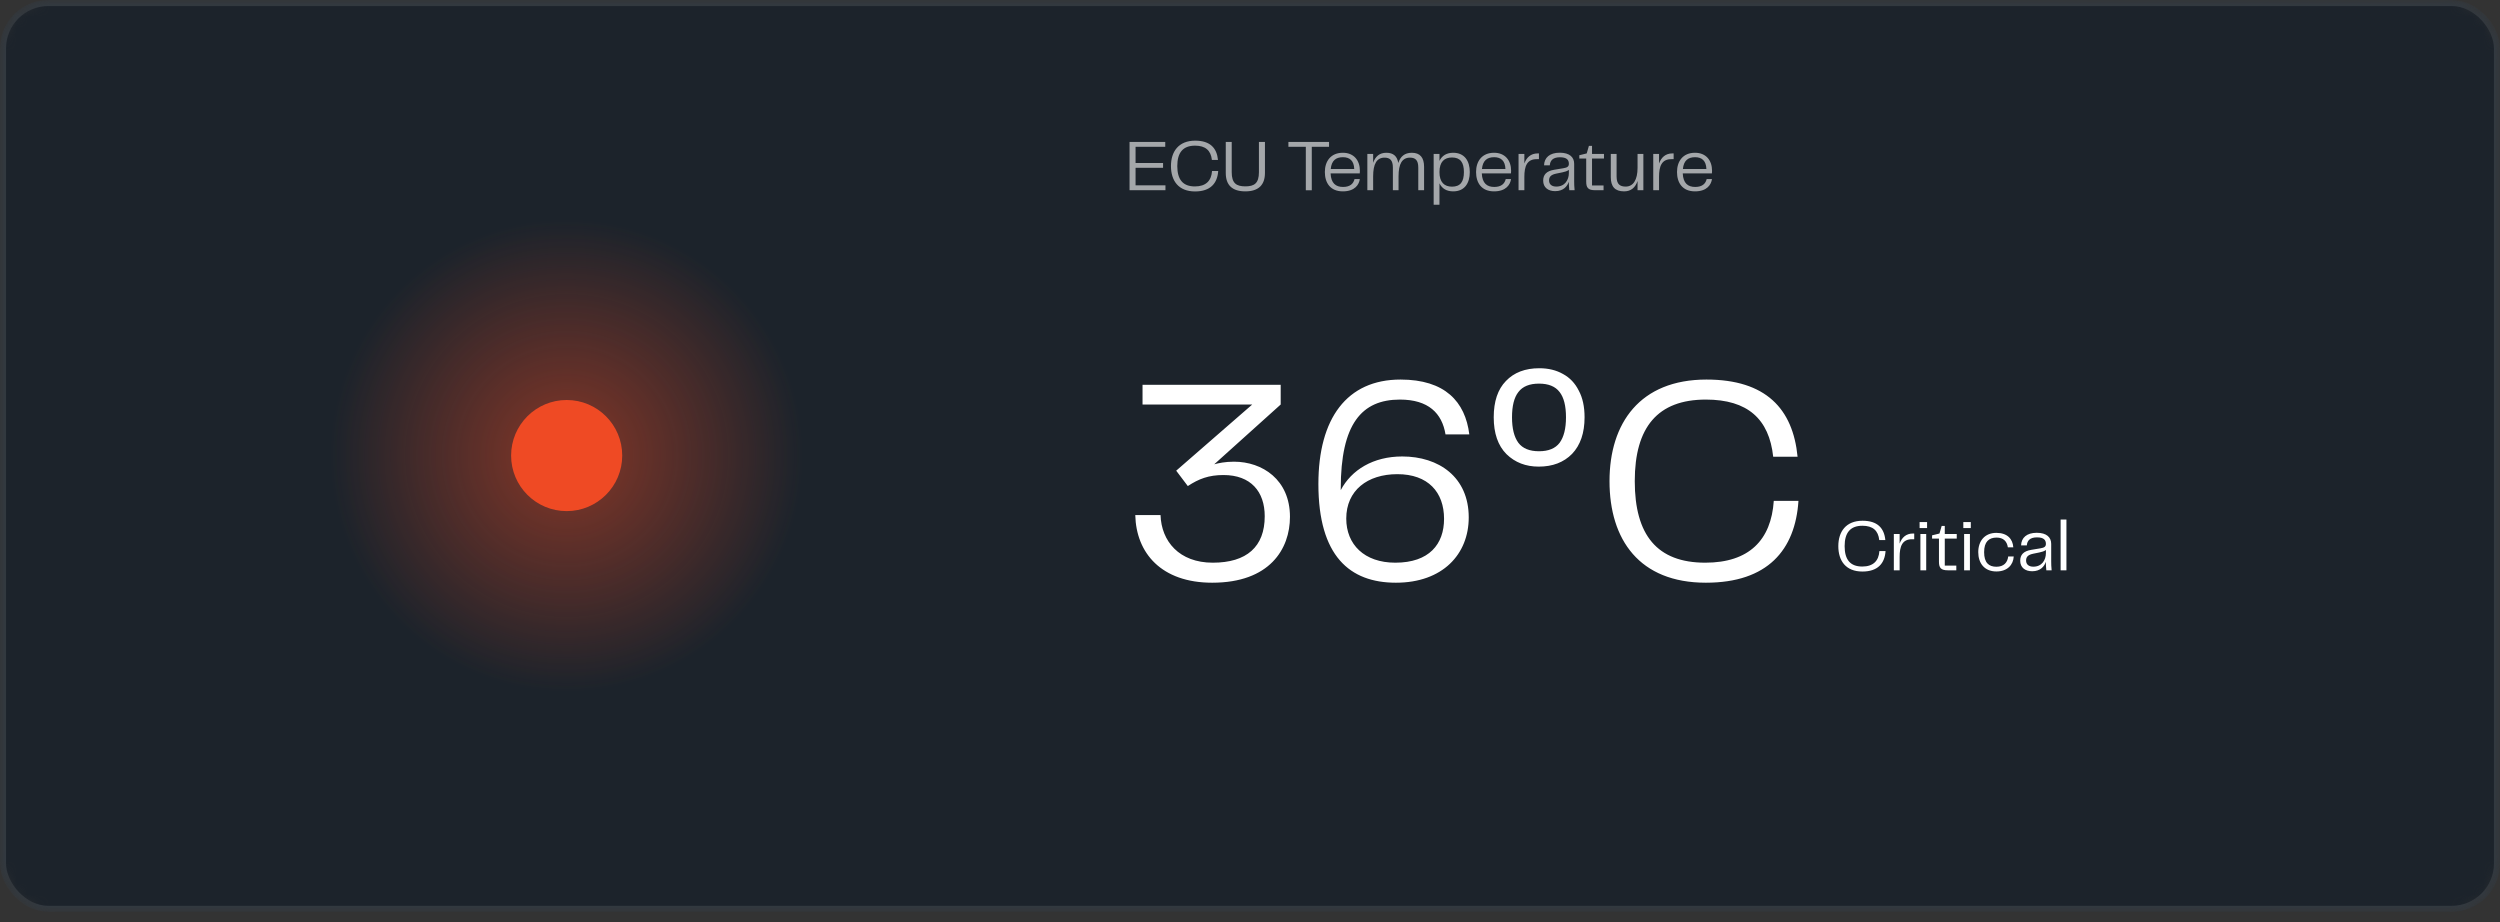 <svg width="225" height="83" viewBox="0 0 225 83" fill="none" xmlns="http://www.w3.org/2000/svg">
<rect x="0" y="0" width="225" height="83" fill="#333333" stroke="none"/>
<mask id="mask0_7186_559" style="mask-type:alpha" maskUnits="userSpaceOnUse" x="0" y="0" width="225" height="83">
<rect width="225" height="82.067" rx="4.353" fill="#1C232B"/>
<rect x="0.272" y="0.272" width="224.456" height="81.523" rx="4.081" stroke="white" stroke-opacity="0.1" stroke-width="0.544"/>
</mask>
<g mask="url(#mask0_7186_559)">
<rect width="225" height="82.067" rx="4.353" fill="#1C232B"/>
<rect x="0.272" y="0.272" width="224.456" height="81.523" rx="4.081" stroke="white" stroke-opacity="0.1" stroke-width="0.544"/>
<circle opacity="0.5" cx="51" cy="41" r="23" fill="url(#paint0_radial_7186_559)"/>
<circle cx="51" cy="41" r="5" fill="#EF4A24"/>
<path d="M102.201 16.681H104.891V17.119H101.659V12.776H104.872V13.214H102.201V14.67H104.676V15.101H102.201V16.681ZM107.555 17.23C106.06 17.23 105.387 16.264 105.387 14.944C105.387 13.638 106.073 12.659 107.568 12.659C108.907 12.659 109.514 13.318 109.619 14.396H109.07C108.979 13.547 108.496 13.109 107.555 13.109C106.471 13.109 105.956 13.73 105.956 14.944C105.956 16.159 106.458 16.779 107.542 16.779C108.528 16.779 109.025 16.27 109.083 15.388H109.639C109.567 16.492 108.946 17.23 107.555 17.23ZM110.319 15.565V12.776H110.854V15.499C110.854 16.492 111.272 16.773 112.082 16.773C112.892 16.773 113.303 16.492 113.303 15.499V12.776H113.845V15.565C113.845 16.623 113.29 17.223 112.082 17.223C110.867 17.223 110.319 16.629 110.319 15.565ZM119.614 12.776V13.214H118.06V17.125H117.524V13.214H115.957V12.776H119.614ZM120.876 16.825C121.516 16.825 121.81 16.525 121.908 16.113H122.385C122.319 16.61 121.941 17.223 120.857 17.223C119.734 17.223 119.237 16.466 119.237 15.48C119.237 14.507 119.773 13.749 120.857 13.749C121.836 13.749 122.391 14.422 122.391 15.375C122.391 15.46 122.391 15.526 122.378 15.604H119.753C119.792 16.498 120.223 16.825 120.876 16.825ZM120.863 14.148C120.243 14.148 119.838 14.442 119.766 15.212H121.882C121.856 14.461 121.471 14.148 120.863 14.148ZM127.064 13.749C127.808 13.749 128.167 14.18 128.167 15.016V17.119H127.645V15.075C127.645 14.415 127.377 14.187 126.901 14.187C126.189 14.187 125.869 14.748 125.869 15.872V17.119H125.359V15.075C125.359 14.415 125.085 14.187 124.608 14.187C123.91 14.187 123.583 14.748 123.583 15.872V17.119H123.061V13.854H123.583V14.657C123.773 14.095 124.145 13.749 124.772 13.749C125.405 13.749 125.751 14.063 125.843 14.67C126.032 14.095 126.411 13.749 127.064 13.749ZM130.786 13.749C131.811 13.749 132.281 14.487 132.281 15.486C132.281 16.492 131.811 17.223 130.786 17.223C130.185 17.223 129.774 16.962 129.552 16.498V18.425H129.029V13.854H129.552V14.481C129.774 14.017 130.185 13.749 130.786 13.749ZM130.682 16.799C131.426 16.799 131.752 16.368 131.752 15.486C131.752 14.611 131.426 14.174 130.682 14.174C129.989 14.174 129.552 14.566 129.552 15.486C129.552 16.407 129.989 16.799 130.682 16.799ZM134.485 16.825C135.125 16.825 135.419 16.525 135.517 16.113H135.993C135.928 16.61 135.549 17.223 134.465 17.223C133.342 17.223 132.846 16.466 132.846 15.48C132.846 14.507 133.381 13.749 134.465 13.749C135.445 13.749 136 14.422 136 15.375C136 15.46 136 15.526 135.987 15.604H133.362C133.401 16.498 133.832 16.825 134.485 16.825ZM134.472 14.148C133.851 14.148 133.447 14.442 133.375 15.212H135.49C135.464 14.461 135.079 14.148 134.472 14.148ZM138.387 13.808H138.504V14.324H138.367C137.401 14.291 137.192 14.997 137.192 15.917V17.119H136.669V13.854H137.192V14.716C137.388 14.174 137.766 13.808 138.387 13.808ZM139.964 17.204C139.337 17.204 138.886 16.877 138.886 16.257C138.886 15.728 139.174 15.395 139.879 15.277L140.708 15.14C141.054 15.082 141.198 14.99 141.198 14.742C141.198 14.409 141.028 14.154 140.395 14.154C139.755 14.154 139.513 14.455 139.481 14.879H138.965C138.984 14.187 139.474 13.743 140.375 13.743C141.27 13.743 141.675 14.154 141.675 14.742V16.309C141.675 16.544 141.681 16.799 141.714 17.119H141.237C141.211 16.838 141.191 16.596 141.191 16.355C141.067 16.747 140.721 17.204 139.964 17.204ZM140.068 16.792C140.839 16.792 141.198 16.192 141.198 15.571V15.29C141.035 15.408 140.858 15.46 140.61 15.512L140.068 15.623C139.624 15.715 139.415 15.885 139.415 16.237C139.415 16.61 139.683 16.792 140.068 16.792ZM143.55 17.119C142.923 17.119 142.759 16.877 142.759 16.355V14.265H142.139V13.971L142.805 13.808L143.001 13.129H143.282V13.854H144.359V14.265H143.282V16.694H144.32V17.119H143.55ZM147.38 13.854H147.903V17.119H147.38V16.29C147.184 16.871 146.799 17.223 146.166 17.223C145.343 17.223 144.971 16.792 144.971 15.937V13.854H145.493V15.878C145.493 16.603 145.813 16.792 146.316 16.792C146.995 16.792 147.38 16.185 147.38 15.101V13.854ZM150.509 13.808H150.627V14.324H150.49C149.523 14.291 149.314 14.997 149.314 15.917V17.119H148.792V13.854H149.314V14.716C149.51 14.174 149.889 13.808 150.509 13.808ZM152.57 16.825C153.21 16.825 153.504 16.525 153.602 16.113H154.078C154.013 16.61 153.634 17.223 152.55 17.223C151.427 17.223 150.931 16.466 150.931 15.48C150.931 14.507 151.466 13.749 152.55 13.749C153.53 13.749 154.085 14.422 154.085 15.375C154.085 15.46 154.085 15.526 154.072 15.604H151.447C151.486 16.498 151.917 16.825 152.57 16.825ZM152.557 14.148C151.937 14.148 151.532 14.442 151.46 15.212H153.576C153.549 14.461 153.164 14.148 152.557 14.148Z" fill="white" fill-opacity="0.6"/>
<path d="M102.175 46.358H104.448C104.526 48.709 106.12 50.642 109.15 50.642C112.206 50.642 113.825 49.205 113.825 46.462C113.825 44.242 112.571 42.753 110.116 42.753C108.784 42.753 107.896 43.093 106.903 43.746L105.858 42.362L112.702 36.406H102.828V34.63H115.262V36.406L109.28 41.787C109.672 41.682 110.247 41.552 111.056 41.552C113.616 41.552 116.097 43.171 116.097 46.515C116.097 49.414 114.269 52.444 109.097 52.444C104.526 52.444 102.254 49.78 102.175 46.358ZM126.204 41.082C129.495 41.082 132.186 42.936 132.186 46.567C132.186 49.884 129.835 52.444 125.63 52.444C121.476 52.444 118.655 50.041 118.655 43.563C118.655 37.66 121.215 34.16 126.047 34.16C130.044 34.16 131.872 36.145 132.238 39.097H130.096C129.783 37.19 128.555 35.962 125.995 35.962C122.547 35.962 120.667 38.156 120.667 43.981V44.112C121.633 42.283 123.592 41.082 126.204 41.082ZM125.577 50.642C128.633 50.642 129.965 48.97 129.965 46.698C129.965 44.294 128.529 42.675 125.76 42.675C123.07 42.675 121.163 44.138 121.163 46.672C121.163 48.996 122.782 50.642 125.577 50.642ZM142.611 37.556C142.611 38.966 142.236 40.063 141.488 40.847C140.739 41.613 139.737 41.996 138.484 41.996C137.317 41.996 136.351 41.622 135.584 40.873C134.818 40.107 134.435 39.001 134.435 37.556C134.435 36.128 134.801 35.039 135.532 34.291C136.264 33.524 137.265 33.141 138.536 33.141C139.354 33.141 140.068 33.315 140.678 33.664C141.287 33.995 141.757 34.491 142.088 35.153C142.437 35.797 142.611 36.598 142.611 37.556ZM136.081 37.556C136.081 38.566 136.272 39.332 136.655 39.854C137.038 40.359 137.657 40.612 138.51 40.612C139.363 40.612 139.981 40.359 140.364 39.854C140.747 39.332 140.939 38.566 140.939 37.556C140.939 36.528 140.747 35.771 140.364 35.283C139.981 34.778 139.363 34.526 138.51 34.526C137.657 34.526 137.038 34.778 136.655 35.283C136.272 35.771 136.081 36.528 136.081 37.556ZM153.528 52.444C147.547 52.444 144.856 48.578 144.856 43.302C144.856 38.078 147.599 34.16 153.581 34.16C158.935 34.16 161.364 36.798 161.782 41.108H159.588C159.223 37.712 157.29 35.962 153.528 35.962C149.192 35.962 147.129 38.444 147.129 43.302C147.129 48.16 149.14 50.642 153.476 50.642C157.42 50.642 159.405 48.604 159.64 45.078H161.861C161.573 49.492 159.092 52.444 153.528 52.444Z" fill="white"/>
<path d="M167.617 51.438C166.122 51.438 165.449 50.472 165.449 49.153C165.449 47.847 166.135 46.867 167.63 46.867C168.969 46.867 169.576 47.527 169.68 48.604H169.132C169.041 47.755 168.557 47.318 167.617 47.318C166.533 47.318 166.017 47.938 166.017 49.153C166.017 50.367 166.52 50.988 167.604 50.988C168.59 50.988 169.086 50.478 169.145 49.597H169.7C169.628 50.7 169.008 51.438 167.617 51.438ZM172.162 48.017H172.28V48.532H172.143C171.176 48.5 170.967 49.205 170.967 50.126V51.327H170.445V48.062H170.967V48.924C171.163 48.382 171.542 48.017 172.162 48.017ZM172.764 47.527V46.985H173.437V47.527H172.764ZM172.836 51.327V48.062H173.359V51.327H172.836ZM175.297 51.327C174.67 51.327 174.507 51.086 174.507 50.563V48.474H173.887V48.18L174.553 48.017L174.749 47.337H175.03V48.062H176.107V48.474H175.03V50.903H176.068V51.327H175.297ZM176.699 47.527V46.985H177.372V47.527H176.699ZM176.771 51.327V48.062H177.293V51.327H176.771ZM178.043 49.695C178.043 48.696 178.617 47.958 179.675 47.958C180.655 47.958 181.144 48.5 181.197 49.257H180.707C180.628 48.722 180.302 48.382 179.695 48.382C179.002 48.382 178.571 48.755 178.571 49.695C178.571 50.642 178.989 51.007 179.675 51.007C180.335 51.007 180.674 50.635 180.739 50.08H181.236C181.197 50.831 180.668 51.432 179.675 51.432C178.604 51.432 178.043 50.694 178.043 49.695ZM182.897 51.412C182.27 51.412 181.819 51.086 181.819 50.465C181.819 49.937 182.107 49.603 182.812 49.486L183.641 49.349C183.987 49.29 184.131 49.199 184.131 48.95C184.131 48.617 183.961 48.363 183.328 48.363C182.688 48.363 182.446 48.663 182.413 49.088H181.898C181.917 48.395 182.407 47.951 183.308 47.951C184.203 47.951 184.608 48.363 184.608 48.95V50.518C184.608 50.753 184.614 51.007 184.647 51.327H184.17C184.144 51.047 184.124 50.805 184.124 50.563C184 50.955 183.654 51.412 182.897 51.412ZM183.001 51.001C183.772 51.001 184.131 50.4 184.131 49.78V49.499C183.968 49.617 183.791 49.669 183.543 49.721L183.001 49.832C182.557 49.923 182.348 50.093 182.348 50.446C182.348 50.818 182.616 51.001 183.001 51.001ZM185.456 51.327V46.756H185.979V51.327H185.456Z" fill="white"/>
</g>
<defs>
<radialGradient id="paint0_radial_7186_559" cx="0" cy="0" r="1" gradientUnits="userSpaceOnUse" gradientTransform="translate(51 41) rotate(90) scale(21.275)">
<stop stop-color="#EF4A24"/>
<stop offset="1" stop-color="#EF4A24" stop-opacity="0"/>
</radialGradient>
</defs>
</svg>
